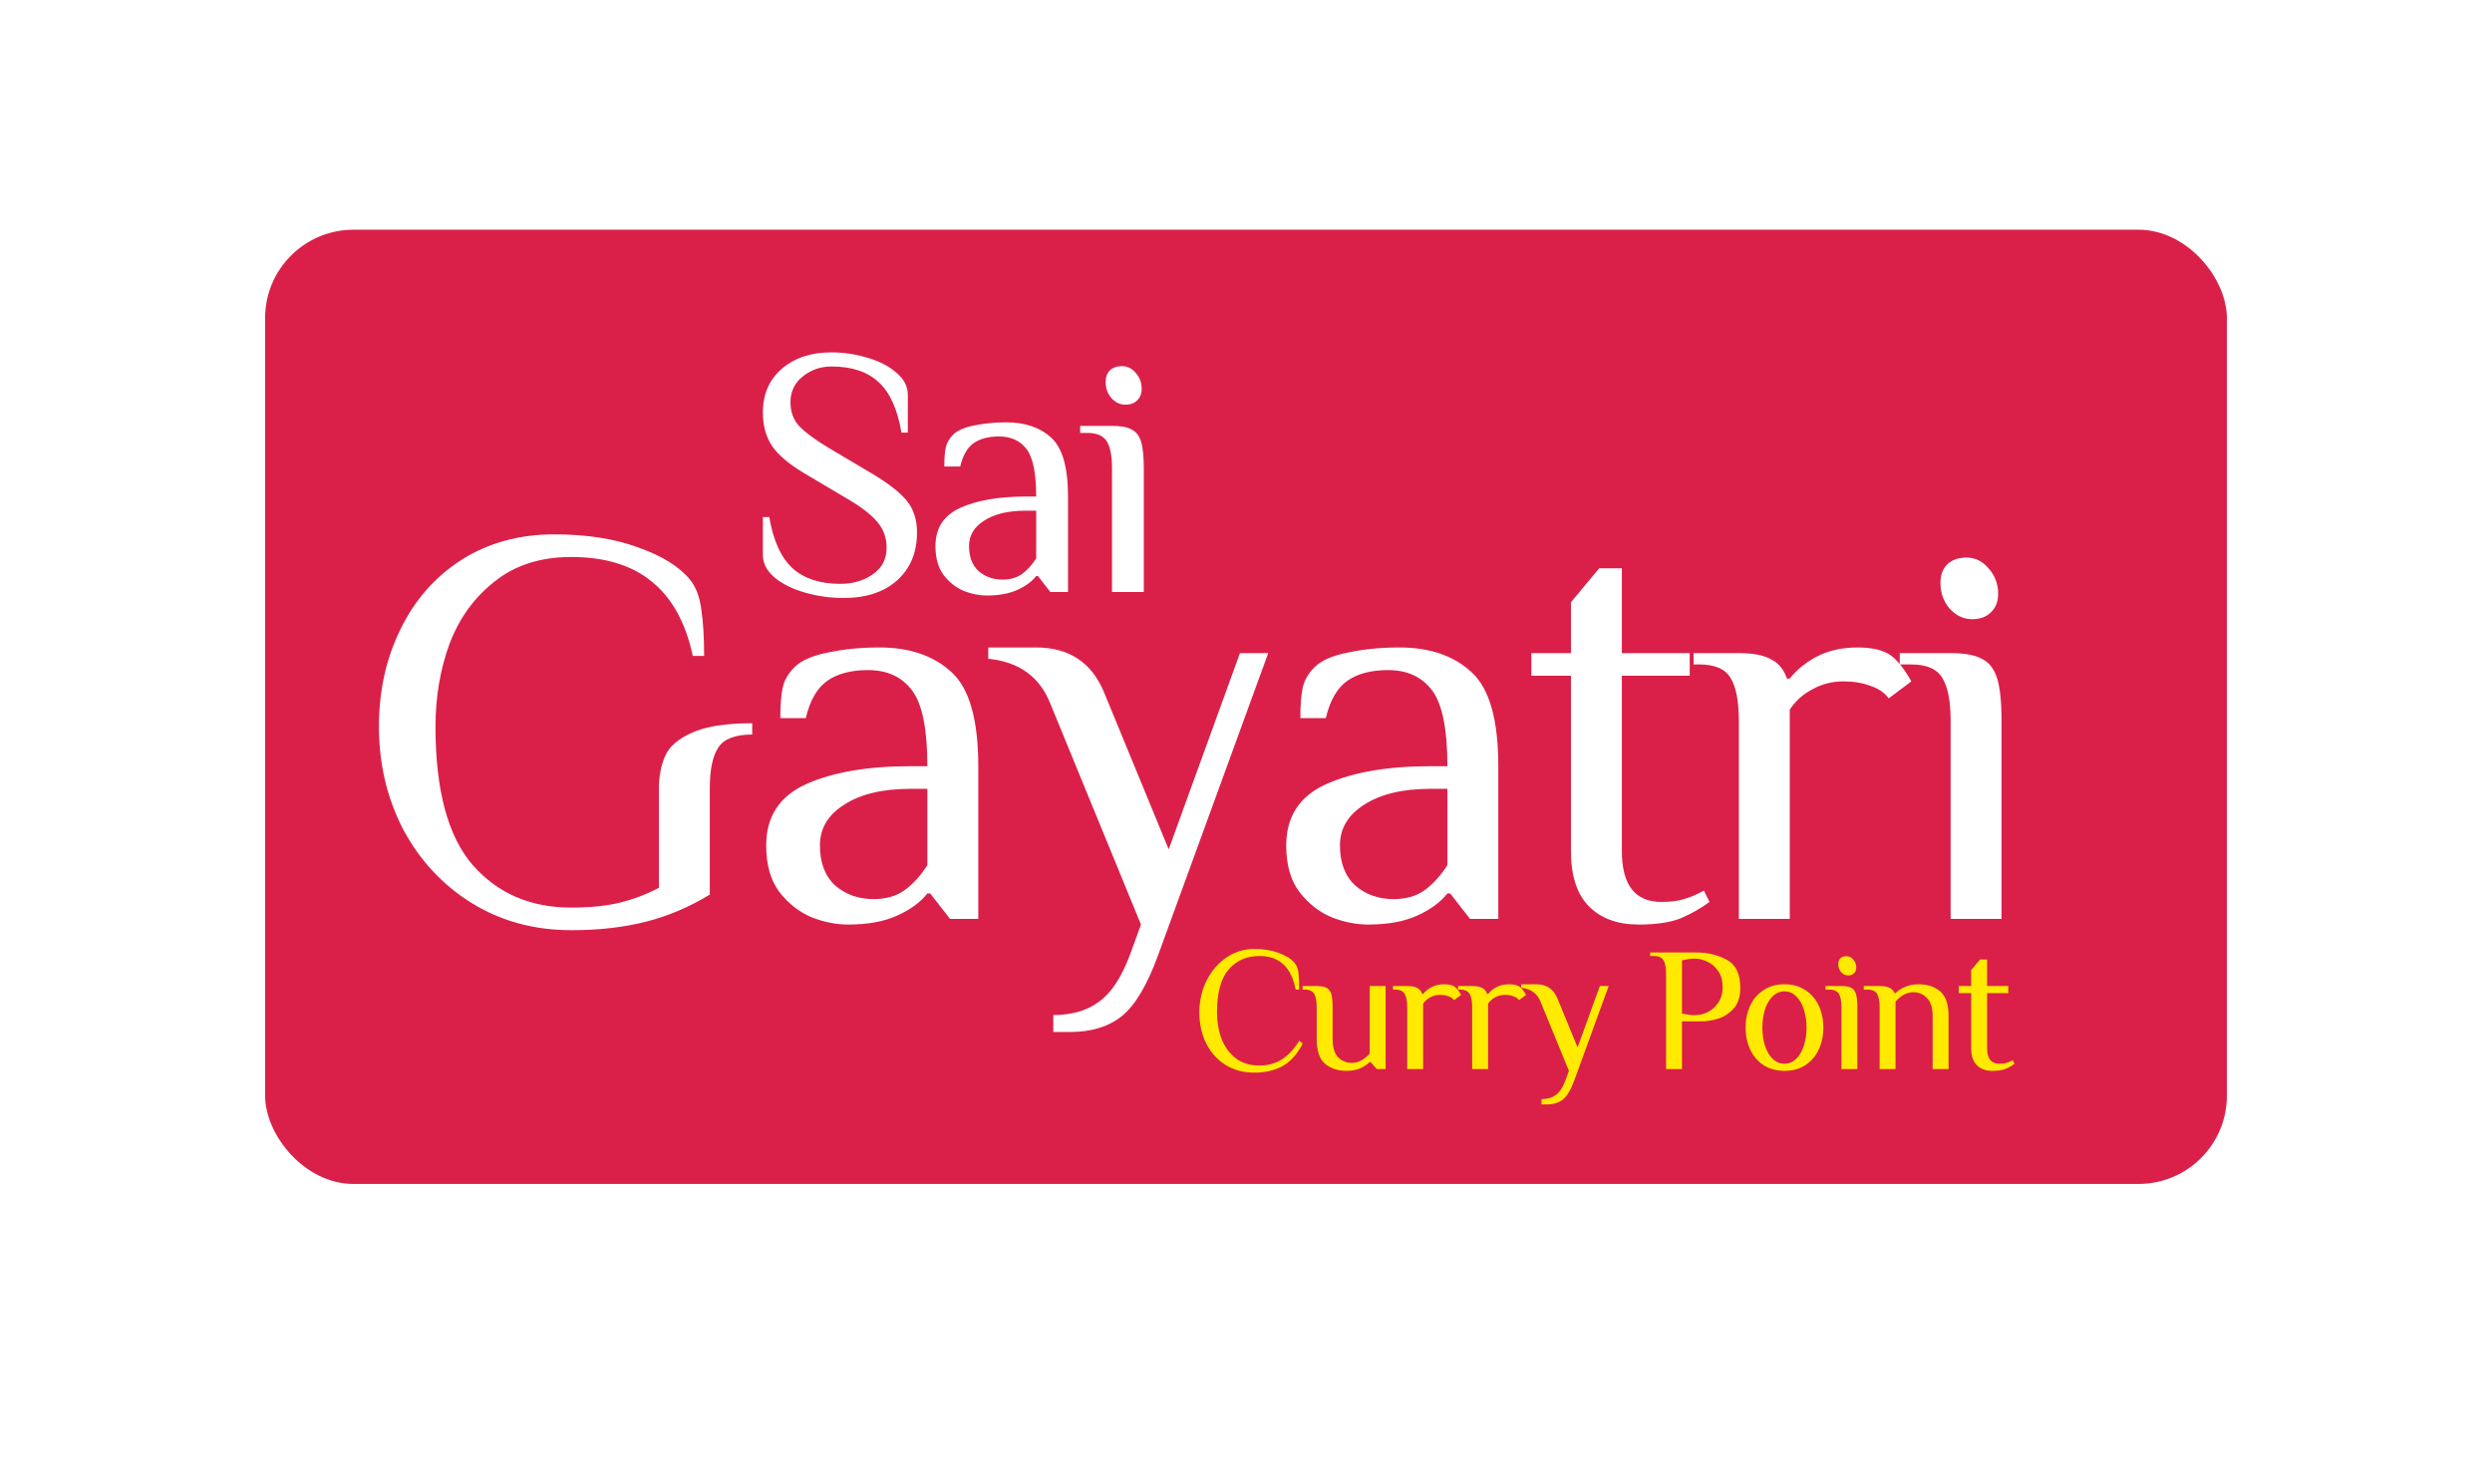 <svg xmlns="http://www.w3.org/2000/svg" width="282" height="168" viewBox="0 0 282 168" fill="none"><g filter="url(#filter0_d_2278_7)"><rect x="30" y="26" width="222" height="108" rx="10" fill="#DA2049"></rect></g><path d="M141.92 121.4C140.68 121.4 139.587 121.1 138.64 120.5C137.707 119.9 136.987 119.087 136.48 118.06C135.973 117.02 135.72 115.867 135.72 114.6C135.72 113.293 135.993 112.087 136.54 110.98C137.1 109.873 137.853 109 138.8 108.36C139.76 107.72 140.8 107.4 141.92 107.4C142.987 107.4 143.92 107.553 144.72 107.86C145.533 108.153 146.133 108.533 146.52 109C146.747 109.28 146.887 109.653 146.94 110.12C146.993 110.573 147.02 111.2 147.02 112H146.62C146.367 110.707 145.9 109.753 145.22 109.14C144.54 108.513 143.64 108.2 142.52 108.2C141.08 108.2 139.92 108.707 139.04 109.72C138.16 110.733 137.72 112.36 137.72 114.6C137.72 115.653 137.887 116.633 138.22 117.54C138.567 118.447 139.1 119.187 139.82 119.76C140.54 120.32 141.44 120.6 142.52 120.6C143.493 120.6 144.34 120.367 145.06 119.9C145.793 119.433 146.447 118.733 147.02 117.8L147.42 118.1C146.807 119.3 146.047 120.153 145.14 120.66C144.247 121.153 143.173 121.4 141.92 121.4ZM152.401 121.2C151.401 121.2 150.581 120.933 149.941 120.4C149.314 119.867 149.001 118.933 149.001 117.6V114C149.001 113.32 148.907 112.82 148.721 112.5C148.534 112.167 148.161 112 147.601 112H147.401V111.6H149.001C149.494 111.6 149.861 111.667 150.101 111.8C150.354 111.92 150.534 112.147 150.641 112.48C150.747 112.813 150.801 113.32 150.801 114V117.6C150.801 118.533 151.007 119.22 151.421 119.66C151.847 120.087 152.374 120.3 153.001 120.3C153.707 120.3 154.374 119.947 155.001 119.24V111.6H156.801V121H155.801L155.101 120.2H155.001C154.721 120.48 154.354 120.72 153.901 120.92C153.461 121.107 152.961 121.2 152.401 121.2ZM159.244 114C159.244 113.32 159.15 112.82 158.964 112.5C158.777 112.167 158.404 112 157.844 112H157.644V111.6H159.244C159.75 111.6 160.13 111.673 160.384 111.82C160.65 111.953 160.837 112.18 160.944 112.5H161.044C161.284 112.193 161.604 111.933 162.004 111.72C162.417 111.507 162.897 111.4 163.444 111.4C163.977 111.4 164.377 111.5 164.644 111.7C164.87 111.873 165.104 112.173 165.344 112.6L164.544 113.2C164.397 113 164.184 112.853 163.904 112.76C163.624 112.653 163.304 112.6 162.944 112.6C162.544 112.6 162.177 112.693 161.844 112.88C161.51 113.053 161.244 113.293 161.044 113.6V121H159.244V114ZM166.593 114C166.593 113.32 166.5 112.82 166.313 112.5C166.126 112.167 165.753 112 165.193 112H164.993V111.6H166.593C167.1 111.6 167.48 111.673 167.733 111.82C168 111.953 168.186 112.18 168.293 112.5H168.393C168.633 112.193 168.953 111.933 169.353 111.72C169.766 111.507 170.246 111.4 170.793 111.4C171.326 111.4 171.726 111.5 171.993 111.7C172.22 111.873 172.453 112.173 172.693 112.6L171.893 113.2C171.746 113 171.533 112.853 171.253 112.76C170.973 112.653 170.653 112.6 170.293 112.6C169.893 112.6 169.526 112.693 169.193 112.88C168.86 113.053 168.593 113.293 168.393 113.6V121H166.593V114ZM174.442 124.4C175.096 124.4 175.629 124.247 176.042 123.94C176.469 123.647 176.836 123.1 177.142 122.3L177.542 121.2L174.342 113.4C173.969 112.44 173.236 111.907 172.142 111.8V111.4H173.842C175.002 111.4 175.802 111.933 176.242 113L178.522 118.54L181.042 111.6H182.042L178.142 122.3C177.756 123.353 177.329 124.067 176.862 124.44C176.396 124.813 175.789 125 175.042 125H174.442V124.4ZM188.536 110.2C188.536 109.52 188.442 109.02 188.256 108.7C188.069 108.367 187.696 108.2 187.136 108.2H186.736V107.8H191.936C193.216 107.8 194.369 108.073 195.396 108.62C196.422 109.167 196.936 110.227 196.936 111.8C196.936 112.84 196.669 113.64 196.136 114.2C195.602 114.76 195.002 115.133 194.336 115.32C193.682 115.507 193.082 115.6 192.536 115.6H190.336V121H188.536V110.2ZM191.836 114.9C192.262 114.9 192.716 114.793 193.196 114.58C193.676 114.353 194.082 114 194.416 113.52C194.762 113.04 194.936 112.433 194.936 111.7C194.936 110.967 194.762 110.36 194.416 109.88C194.082 109.4 193.676 109.053 193.196 108.84C192.716 108.613 192.262 108.5 191.836 108.5C191.369 108.5 190.869 108.567 190.336 108.7V114.7C190.869 114.833 191.369 114.9 191.836 114.9ZM201.936 121.2C201.029 121.2 200.243 120.987 199.576 120.56C198.909 120.12 198.403 119.527 198.056 118.78C197.709 118.033 197.536 117.207 197.536 116.3C197.536 115.393 197.709 114.567 198.056 113.82C198.403 113.073 198.909 112.487 199.576 112.06C200.243 111.62 201.029 111.4 201.936 111.4C202.843 111.4 203.629 111.62 204.296 112.06C204.963 112.487 205.469 113.073 205.816 113.82C206.163 114.567 206.336 115.393 206.336 116.3C206.336 117.207 206.163 118.033 205.816 118.78C205.469 119.527 204.963 120.12 204.296 120.56C203.629 120.987 202.843 121.2 201.936 121.2ZM201.936 120.4C202.429 120.4 202.863 120.22 203.236 119.86C203.623 119.5 203.916 119.007 204.116 118.38C204.329 117.753 204.436 117.06 204.436 116.3C204.436 115.54 204.329 114.847 204.116 114.22C203.916 113.593 203.623 113.1 203.236 112.74C202.863 112.38 202.429 112.2 201.936 112.2C201.443 112.2 201.003 112.38 200.616 112.74C200.243 113.1 199.949 113.593 199.736 114.22C199.536 114.847 199.436 115.54 199.436 116.3C199.436 117.06 199.536 117.753 199.736 118.38C199.949 119.007 200.243 119.5 200.616 119.86C201.003 120.22 201.443 120.4 201.936 120.4ZM209.141 110.4C208.835 110.4 208.568 110.273 208.341 110.02C208.128 109.767 208.021 109.467 208.021 109.12C208.021 108.84 208.101 108.62 208.261 108.46C208.435 108.3 208.661 108.22 208.941 108.22C209.248 108.22 209.508 108.347 209.721 108.6C209.948 108.853 210.061 109.153 210.061 109.5C210.061 109.78 209.975 110 209.801 110.16C209.641 110.32 209.421 110.4 209.141 110.4ZM208.381 114C208.381 113.32 208.288 112.82 208.101 112.5C207.915 112.167 207.541 112 206.981 112H206.581V111.6H208.381C208.875 111.6 209.241 111.667 209.481 111.8C209.735 111.92 209.915 112.147 210.021 112.48C210.128 112.813 210.181 113.32 210.181 114V121H208.381V114ZM212.703 114C212.703 113.32 212.61 112.82 212.423 112.5C212.237 112.167 211.863 112 211.303 112H210.903V111.6H212.703C213.197 111.6 213.57 111.667 213.823 111.8C214.09 111.933 214.283 112.133 214.403 112.4H214.503C214.783 112.12 215.143 111.887 215.583 111.7C216.037 111.5 216.543 111.4 217.103 111.4C218.103 111.4 218.917 111.667 219.543 112.2C220.183 112.733 220.503 113.667 220.503 115V121H218.703V115C218.703 114.067 218.49 113.387 218.063 112.96C217.65 112.52 217.13 112.3 216.503 112.3C215.797 112.3 215.13 112.653 214.503 113.36V121H212.703V114ZM225.462 121.2C224.716 121.2 224.129 120.987 223.702 120.56C223.276 120.133 223.062 119.48 223.062 118.6V112.4H221.662V111.6H223.062V109.8L224.062 108.6H224.862V111.6H227.262V112.4H224.862V118.6C224.862 119.8 225.329 120.4 226.262 120.4C226.582 120.4 226.849 120.367 227.062 120.3C227.289 120.233 227.522 120.133 227.762 120L227.962 120.4C227.656 120.627 227.316 120.82 226.942 120.98C226.569 121.127 226.076 121.2 225.462 121.2Z" fill="#FFEA00"></path><path d="M64.641 105.28C60.46 105.28 56.705 104.256 53.377 102.208C50.092 100.16 47.51 97.387 45.633 93.888C43.798 90.347 42.881 86.464 42.881 82.24C42.881 78.187 43.692 74.517 45.313 71.232C46.934 67.904 49.238 65.28 52.225 63.36C55.254 61.44 58.753 60.48 62.721 60.48C66.39 60.48 69.548 60.971 72.193 61.952C74.881 62.891 76.844 64.107 78.081 65.6C78.764 66.453 79.19 67.584 79.361 68.992C79.574 70.4 79.681 72.149 79.681 74.24H78.401C77.59 70.485 76.054 67.691 73.793 65.856C71.532 63.979 68.481 63.04 64.641 63.04C61.185 63.04 58.305 63.957 56.001 65.792C53.697 67.584 51.99 69.931 50.881 72.832C49.814 75.733 49.281 78.869 49.281 82.24C49.281 89.451 50.689 94.677 53.505 97.92C56.321 101.12 60.033 102.72 64.641 102.72C66.817 102.72 68.673 102.528 70.209 102.144C71.745 101.76 73.196 101.205 74.561 100.48V89.344C74.561 87.893 74.796 86.635 75.265 85.568C75.734 84.501 76.737 83.627 78.273 82.944C79.852 82.219 82.134 81.856 85.121 81.856V83.136C83.201 83.136 81.921 83.627 81.281 84.608C80.641 85.589 80.321 87.125 80.321 89.216V101.248C78.017 102.656 75.606 103.68 73.089 104.32C70.572 104.96 67.756 105.28 64.641 105.28ZM95.984 104.64C94.618 104.64 93.231 104.363 91.823 103.808C90.415 103.211 89.2 102.251 88.175 100.928C87.194 99.605 86.704 97.856 86.704 95.68C86.704 92.437 88.197 90.133 91.183 88.768C94.213 87.403 98.159 86.72 103.024 86.72H104.944C104.944 82.539 104.368 79.68 103.216 78.144C102.064 76.608 100.4 75.84 98.224 75.84C96.303 75.84 94.767 76.245 93.615 77.056C92.463 77.867 91.653 79.275 91.183 81.28H88.303C88.303 79.829 88.389 78.699 88.559 77.888C88.73 77.035 89.178 76.245 89.903 75.52C90.671 74.752 91.93 74.197 93.68 73.856C95.472 73.472 97.413 73.28 99.504 73.28C102.96 73.28 105.69 74.219 107.696 76.096C109.701 77.931 110.704 81.472 110.704 86.72V104H107.504L105.264 101.12H104.944C104.176 102.101 103.045 102.933 101.552 103.616C100.058 104.299 98.202 104.64 95.984 104.64ZM98.864 101.76C100.272 101.76 101.445 101.419 102.384 100.736C103.322 100.053 104.176 99.115 104.944 97.92V89.28H103.024C99.866 89.28 97.37 89.877 95.535 91.072C93.701 92.224 92.784 93.76 92.784 95.68C92.784 97.643 93.359 99.157 94.511 100.224C95.706 101.248 97.157 101.76 98.864 101.76ZM119.195 114.88C121.286 114.88 122.992 114.389 124.315 113.408C125.68 112.469 126.854 110.72 127.835 108.16L129.115 104.64L118.875 79.68C117.68 76.608 115.334 74.901 111.835 74.56V73.28H117.275C120.987 73.28 123.547 74.987 124.955 78.4L132.251 96.128L140.315 73.92H143.515L131.035 108.16C129.798 111.531 128.432 113.813 126.939 115.008C125.446 116.203 123.504 116.8 121.115 116.8H119.195V114.88ZM154.831 104.64C153.466 104.64 152.079 104.363 150.671 103.808C149.263 103.211 148.047 102.251 147.023 100.928C146.042 99.605 145.551 97.856 145.551 95.68C145.551 92.437 147.044 90.133 150.031 88.768C153.06 87.403 157.007 86.72 161.871 86.72H163.791C163.791 82.539 163.215 79.68 162.063 78.144C160.911 76.608 159.247 75.84 157.071 75.84C155.151 75.84 153.615 76.245 152.463 77.056C151.311 77.867 150.5 79.275 150.031 81.28H147.151C147.151 79.829 147.236 78.699 147.407 77.888C147.578 77.035 148.026 76.245 148.751 75.52C149.519 74.752 150.778 74.197 152.527 73.856C154.319 73.472 156.26 73.28 158.351 73.28C161.807 73.28 164.538 74.219 166.543 76.096C168.548 77.931 169.551 81.472 169.551 86.72V104H166.351L164.111 101.12H163.791C163.023 102.101 161.892 102.933 160.399 103.616C158.906 104.299 157.05 104.64 154.831 104.64ZM157.711 101.76C159.119 101.76 160.292 101.419 161.231 100.736C162.17 100.053 163.023 99.115 163.791 97.92V89.28H161.871C158.714 89.28 156.218 89.877 154.383 91.072C152.548 92.224 151.631 93.76 151.631 95.68C151.631 97.643 152.207 99.157 153.359 100.224C154.554 101.248 156.004 101.76 157.711 101.76ZM185.452 104.64C183.062 104.64 181.185 103.957 179.82 102.592C178.454 101.227 177.772 99.136 177.772 96.32V76.48H173.292V73.92H177.772V68.16L180.972 64.32H183.532V73.92H191.212V76.48H183.532V96.32C183.532 100.16 185.025 102.08 188.012 102.08C189.036 102.08 189.889 101.973 190.572 101.76C191.297 101.547 192.044 101.227 192.812 100.8L193.452 102.08C192.47 102.805 191.382 103.424 190.188 103.936C188.993 104.405 187.414 104.64 185.452 104.64ZM196.772 81.6C196.772 79.424 196.474 77.824 195.876 76.8C195.279 75.733 194.084 75.2 192.292 75.2H191.652V73.92H196.772C198.394 73.92 199.61 74.155 200.42 74.624C201.274 75.051 201.871 75.776 202.212 76.8H202.532C203.3 75.819 204.324 74.987 205.604 74.304C206.927 73.621 208.463 73.28 210.212 73.28C211.919 73.28 213.199 73.6 214.052 74.24C214.778 74.795 215.524 75.755 216.292 77.12L213.732 79.04C213.263 78.4 212.58 77.931 211.684 77.632C210.788 77.291 209.764 77.12 208.612 77.12C207.332 77.12 206.159 77.419 205.092 78.016C204.026 78.571 203.172 79.339 202.532 80.32V104H196.772V81.6ZM223.17 70.08C222.189 70.08 221.335 69.675 220.61 68.864C219.927 68.053 219.586 67.093 219.586 65.984C219.586 65.088 219.842 64.384 220.354 63.872C220.909 63.36 221.634 63.104 222.53 63.104C223.511 63.104 224.343 63.509 225.026 64.32C225.751 65.131 226.114 66.091 226.114 67.2C226.114 68.096 225.837 68.8 225.282 69.312C224.77 69.824 224.066 70.08 223.17 70.08ZM220.738 81.6C220.738 79.424 220.439 77.824 219.842 76.8C219.245 75.733 218.05 75.2 216.258 75.2H214.978V73.92H220.738C222.317 73.92 223.49 74.133 224.258 74.56C225.069 74.944 225.645 75.669 225.986 76.736C226.327 77.803 226.498 79.424 226.498 81.6V104H220.738V81.6Z" fill="white"></path><path d="M95.45 67.68C93.984 67.68 92.544 67.48 91.13 67.08C89.717 66.68 88.557 66.107 87.65 65.36C86.77 64.613 86.33 63.76 86.33 62.8V58.52H87.05C87.504 61.187 88.384 63.12 89.69 64.32C90.997 65.493 92.797 66.08 95.09 66.08C96.53 66.08 97.757 65.72 98.77 65C99.81 64.28 100.33 63.28 100.33 62C100.33 60.88 99.984 59.907 99.29 59.08C98.597 58.253 97.477 57.387 95.93 56.48L91.01 53.56C89.304 52.547 88.09 51.52 87.37 50.48C86.677 49.44 86.33 48.173 86.33 46.68C86.33 44.627 87.037 42.987 88.45 41.76C89.89 40.507 91.77 39.88 94.09 39.88C95.45 39.88 96.797 40.08 98.13 40.48C99.464 40.853 100.557 41.413 101.41 42.16C102.29 42.88 102.73 43.72 102.73 44.68V48.96H102.01C101.557 46.293 100.69 44.387 99.41 43.24C98.157 42.067 96.384 41.48 94.09 41.48C92.864 41.48 91.784 41.853 90.85 42.6C89.917 43.347 89.45 44.32 89.45 45.52C89.45 46.613 89.784 47.52 90.45 48.24C91.144 48.96 92.29 49.8 93.89 50.76L98.81 53.68C100.624 54.773 101.904 55.787 102.65 56.72C103.397 57.653 103.77 58.84 103.77 60.28C103.77 62.52 103.024 64.32 101.53 65.68C100.037 67.013 98.01 67.68 95.45 67.68ZM111.658 67.4C110.805 67.4 109.938 67.227 109.058 66.88C108.178 66.507 107.418 65.907 106.778 65.08C106.165 64.253 105.858 63.16 105.858 61.8C105.858 59.773 106.792 58.333 108.658 57.48C110.552 56.627 113.018 56.2 116.058 56.2H117.258C117.258 53.587 116.898 51.8 116.178 50.84C115.458 49.88 114.418 49.4 113.058 49.4C111.858 49.4 110.898 49.653 110.178 50.16C109.458 50.667 108.952 51.547 108.658 52.8H106.858C106.858 51.893 106.912 51.187 107.018 50.68C107.125 50.147 107.405 49.653 107.858 49.2C108.338 48.72 109.125 48.373 110.218 48.16C111.338 47.92 112.552 47.8 113.858 47.8C116.018 47.8 117.725 48.387 118.978 49.56C120.232 50.707 120.858 52.92 120.858 56.2V67H118.858L117.458 65.2H117.258C116.778 65.813 116.072 66.333 115.138 66.76C114.205 67.187 113.045 67.4 111.658 67.4ZM113.458 65.6C114.338 65.6 115.072 65.387 115.658 64.96C116.245 64.533 116.778 63.947 117.258 63.2V57.8H116.058C114.085 57.8 112.525 58.173 111.378 58.92C110.232 59.64 109.658 60.6 109.658 61.8C109.658 63.027 110.018 63.973 110.738 64.64C111.485 65.28 112.392 65.6 113.458 65.6ZM127.356 45.8C126.743 45.8 126.21 45.547 125.756 45.04C125.33 44.533 125.116 43.933 125.116 43.24C125.116 42.68 125.276 42.24 125.596 41.92C125.943 41.6 126.396 41.44 126.956 41.44C127.57 41.44 128.09 41.693 128.516 42.2C128.97 42.707 129.196 43.307 129.196 44C129.196 44.56 129.023 45 128.676 45.32C128.356 45.64 127.916 45.8 127.356 45.8ZM125.836 53C125.836 51.64 125.65 50.64 125.276 50C124.903 49.333 124.156 49 123.036 49H122.236V48.2H125.836C126.823 48.2 127.556 48.333 128.036 48.6C128.543 48.84 128.903 49.293 129.116 49.96C129.33 50.627 129.436 51.64 129.436 53V67H125.836V53Z" fill="white"></path><defs><filter id="filter0_d_2278_7" x="0" y="0" width="282" height="168" filterUnits="userSpaceOnUse" color-interpolation-filters="sRGB"><feGaussianBlur stdDeviation="15"></feGaussianBlur></filter></defs></svg>